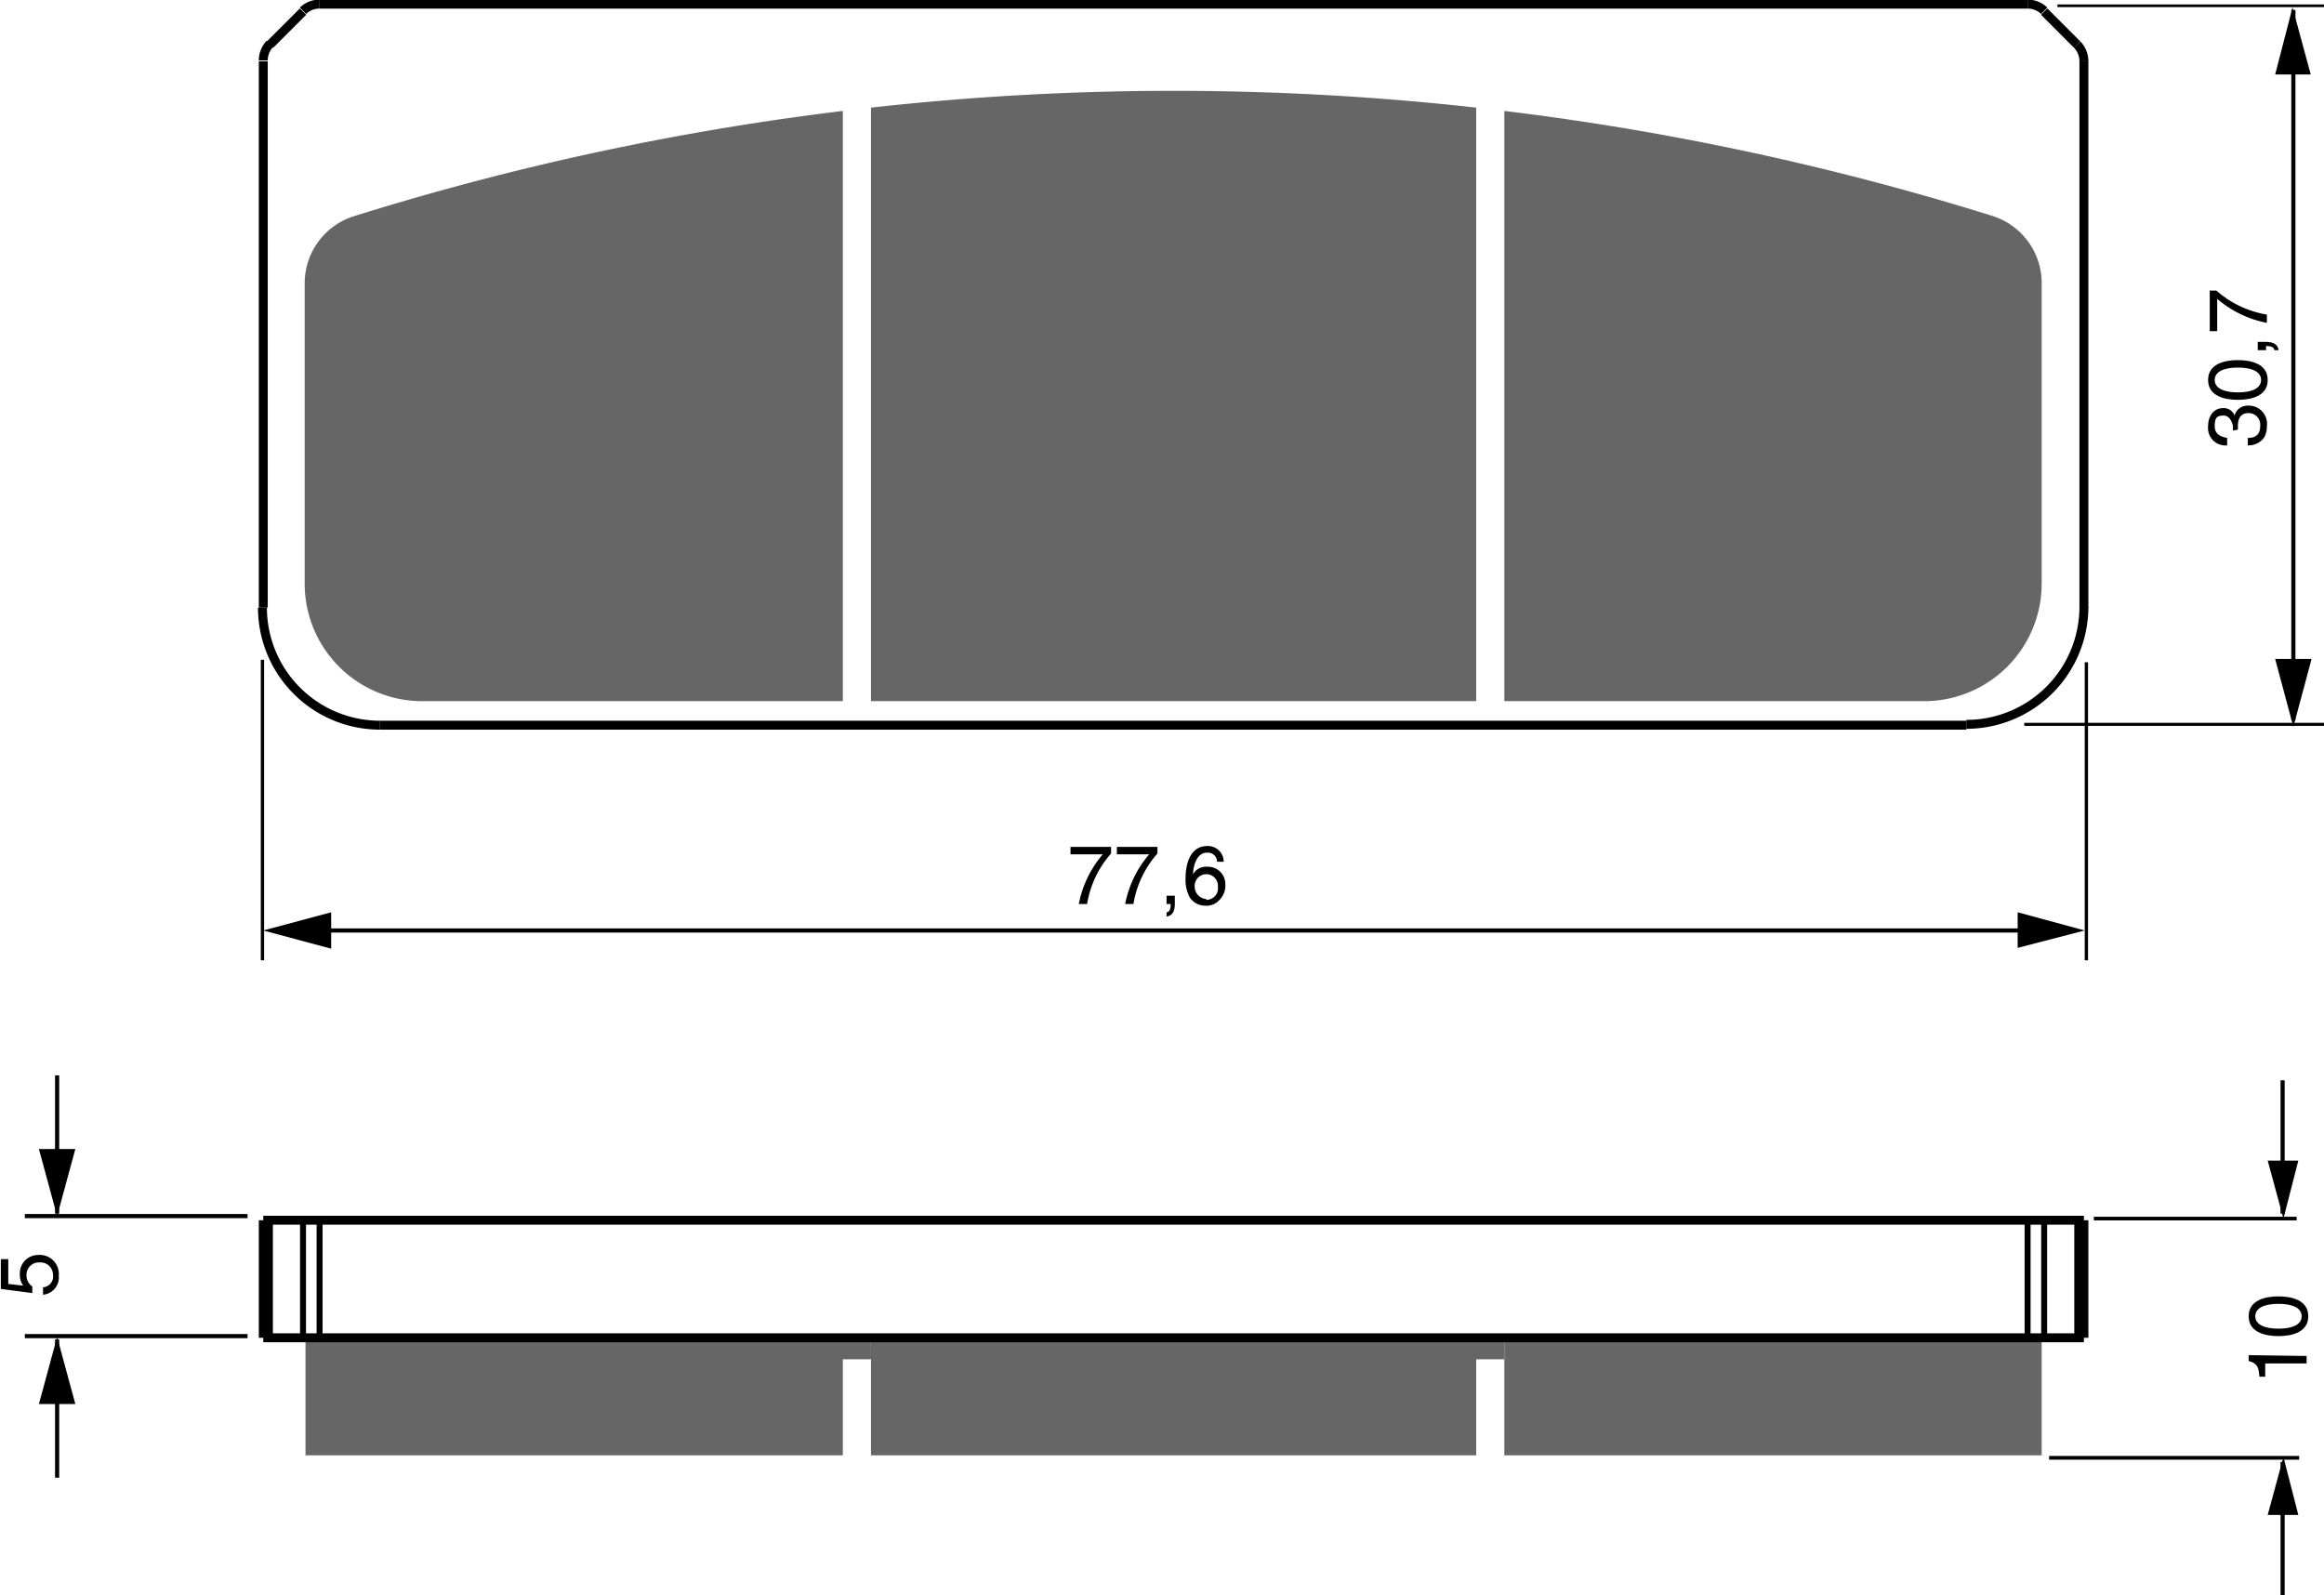 <?xml version="1.0" encoding="UTF-8"?><svg xmlns="http://www.w3.org/2000/svg" width="2807" height="1927" viewBox="0 0 280.7 192.7"><defs><style>.a{fill:#666;}.b,.c,.d,.e,.f,.g,.h,.i,.j{fill:none;stroke:#000;}.b,.c{stroke-linejoin:bevel;}.b{stroke-width:0.72px;}.c{stroke-width:1.08px;}.d{stroke-width:0.32px;}.e{stroke-width:0.37px;}.f{stroke-width:0.5px;}.g{stroke-width:0.4px;}.h{stroke-width:0.4px;}.i{stroke-width:0.44px;}.j{stroke-width:0.45px;}</style></defs><title>219</title><rect width="100%" height="100%" fill="white"/><polygon class="a" points="244.9 161.6 246.6 161.6 246.6 175.8 181.7 175.8 181.7 164.2 181.7 161.6 244.9 161.6"/><polygon class="a" points="178.3 164.2 178.3 175.8 105.2 175.8 105.2 164.2 105.2 161.6 181.7 161.6 181.7 164.2 178.3 164.2"/><polygon class="a" points="38.6 161.6 105.2 161.6 105.2 164.2 101.8 164.2 101.8 175.8 36.9 175.8 36.9 161.6 38.6 161.6"/><path class="a" d="M525.4,200.5v36.3A14.2,14.2,0,0,1,511.2,251H460.5V179.7a331.7,331.7,0,0,1,59,12.7A8.5,8.5,0,0,1,525.4,200.5Z" transform="translate(-278.8 -166.3)"/><path class="a" d="M457.1,179.3V251H384V179.3a330.3,330.3,0,0,1,73.1,0Z" transform="translate(-278.8 -166.3)"/><path class="a" d="M380.6,179.7V251H329.8a14.2,14.2,0,0,1-14.2-14.2V200.5a8.5,8.5,0,0,1,6-8.1A331.7,331.7,0,0,1,380.6,179.7Z" transform="translate(-278.8 -166.3)"/><line class="b" x1="32.6" y1="147.4" x2="32.6" y2="161.6"/><line class="b" x1="36.6" y1="161.6" x2="36.6" y2="147.4"/><line class="b" x1="38.6" y1="161.6" x2="38.6" y2="147.4"/><line class="b" x1="244.9" y1="147.4" x2="244.9" y2="161.6"/><line class="b" x1="246.9" y1="147.4" x2="246.9" y2="161.6"/><line class="b" x1="250.9" y1="161.6" x2="250.9" y2="147.4"/><line class="c" x1="31.8" y1="7.4" x2="31.8" y2="73.4"/><line class="c" x1="32.6" y1="5.4" x2="36.6" y2="1.4"/><line class="c" x1="45.9" y1="87.6" x2="237.5" y2="87.6"/><line class="c" x1="244.9" y1="0.5" x2="38.6" y2="0.5"/><line class="c" x1="251.7" y1="73.4" x2="251.7" y2="7.4"/><line class="c" x1="246.9" y1="1.4" x2="250.9" y2="5.4"/><line class="c" x1="31.8" y1="147.4" x2="31.8" y2="161.6"/><polyline class="c" points="31.8 161.6 32.6 161.6 36.6 161.6 36.9 161.6 38.6 161.6 105.2 161.6 181.7 161.6 244.9 161.6 246.6 161.6 246.9 161.6 250.9 161.6 251.7 161.6"/><polyline class="c" points="31.8 147.4 32.6 147.4 36.6 147.4 38.6 147.4 244.9 147.4 246.9 147.4 250.9 147.4 251.7 147.4"/><line class="c" x1="251.7" y1="161.6" x2="251.7" y2="147.4"/><path class="c" d="M311.4,171.6a2.9,2.9,0,0,0-.8,2" transform="translate(-278.8 -166.3)"/><path class="c" d="M317.4,166.8a2.8,2.8,0,0,0-2,.8" transform="translate(-278.8 -166.3)"/><path class="c" d="M530.5,173.7a2.9,2.9,0,0,0-.8-2" transform="translate(-278.8 -166.3)"/><path class="c" d="M525.7,167.6a2.8,2.8,0,0,0-2-.8" transform="translate(-278.8 -166.3)"/><path class="c" d="M516.3,253.8a14.2,14.2,0,0,0,14.2-14.2" transform="translate(-278.8 -166.3)"/><path class="c" d="M310.5,239.7a14.2,14.2,0,0,0,14.2,14.2" transform="translate(-278.8 -166.3)"/><line class="d" x1="248.5" y1="0.7" x2="280.7" y2="0.7"/><line class="e" x1="244.5" y1="87.5" x2="280.7" y2="87.5"/><line class="f" x1="277" y1="1.2" x2="277" y2="87"/><polygon points="274.8 79.6 277 87.8 279.2 79.6 274.8 79.6"/><polygon points="279.1 9 276.9 0.9 274.8 9 279.1 9"/><line class="g" x1="31.7" y1="79.7" x2="31.7" y2="116"/><line class="h" x1="252" y1="80" x2="252" y2="116"/><line class="f" x1="35" y1="112.4" x2="245.7" y2="112.4"/><polygon points="243.7 114.5 251.8 112.4 243.7 110.2 243.7 114.5"/><polygon points="40 110.2 31.8 112.4 40 114.6 40 110.2"/><path d="M408.1,268.6H413v.8a12.2,12.2,0,0,0-2.9,6.1h-1a13,13,0,0,1,2.9-6h-3.9Z" transform="translate(-278.8 -166.3)"/><path d="M413.7,268.6h4.9v.8a12.2,12.2,0,0,0-2.9,6.1h-1a13,13,0,0,1,2.9-6h-3.9Z" transform="translate(-278.8 -166.3)"/><path d="M419.7,274.5h1v1c0,1.4-.8,1.5-1,1.5v-.5c.4,0,.5-.5.5-1h-.5Z" transform="translate(-278.8 -166.3)"/><path d="M425.8,270.4a1.1,1.1,0,0,0-1.2-1.1c-1.4,0-1.7,1.9-1.7,2.6h0a1.8,1.8,0,0,1,1.7-.9,2.1,2.1,0,0,1,2.2,2.2,2.4,2.4,0,0,1-.7,1.8,2.1,2.1,0,0,1-1.8.7,2.2,2.2,0,0,1-1.8-1,4.5,4.5,0,0,1-.5-2.4c0-1.5.5-3.8,2.6-3.8a1.9,1.9,0,0,1,2,1.9Zm-1.3,4.6a1.4,1.4,0,0,0,1.4-1.6,1.4,1.4,0,0,0-1.4-1.5,1.4,1.4,0,0,0-1.4,1.5A1.5,1.5,0,0,0,424.5,274.9Z" transform="translate(-278.8 -166.3)"/><path d="M548.5,218.3c0-.1,0-.3,0-.5s-.3-1.3-1.1-1.3-1.1.2-1.1,1.3,1,1.3,1.5,1.4v.9a2.1,2.1,0,0,1-2.3-2.3c0-1.4.8-2.2,1.8-2.2a1.4,1.4,0,0,1,1.4.9h0a1.6,1.6,0,0,1,1.6-1.2,2.2,2.2,0,0,1,2.3,2.5,2.8,2.8,0,0,1-.3,1.3,2.3,2.3,0,0,1-2,1v-.9c.7,0,1.5-.2,1.5-1.5a1.4,1.4,0,0,0-1.4-1.5c-1.2,0-1.3,1-1.3,1.6s0,.3,0,.4Z" transform="translate(-278.8 -166.3)"/><path d="M552.7,212.2c0,2-2.1,2.4-3.6,2.4s-3.6-.4-3.6-2.4,2.1-2.4,3.6-2.4S552.7,210.2,552.7,212.2Zm-6.4,0c0,1,1.1,1.5,2.8,1.5s2.8-.5,2.8-1.5-1.1-1.5-2.8-1.5S546.3,211.2,546.3,212.2Z" transform="translate(-278.8 -166.3)"/><path d="M551.5,208.6v-1h1c1.4,0,1.5.8,1.5,1h-.5c0-.4-.5-.5-1-.5v.5Z" transform="translate(-278.8 -166.3)"/><path d="M545.7,206.3v-4.9h.8a12.2,12.2,0,0,0,6.1,2.9v1a13,13,0,0,1-6-2.9v3.9Z" transform="translate(-278.8 -166.3)"/><path d="M281.6,321.6a2.2,2.2,0,0,1-.4-1.4,2.2,2.2,0,0,1,2.2-2.3,2.3,2.3,0,0,1,2.5,2.5,2.1,2.1,0,0,1-1.9,2.3v-.9a1.3,1.3,0,0,0,1.2-1.5,1.5,1.5,0,0,0-1.6-1.5,1.5,1.5,0,0,0-1.6,1.6,1.6,1.6,0,0,0,.7,1.3v.8l-3.8-.5v-3.6h.9v3Z" transform="translate(-278.8 -166.3)"/><line class="f" x1="275.7" y1="146.6" x2="275.7" y2="130.5"/><polygon points="273.9 140.2 275.8 147.2 277.6 140.2 273.9 140.2"/><line class="f" x1="275.7" y1="176.6" x2="275.7" y2="192.7"/><polygon points="273.9 183 275.8 176 277.6 183 273.9 183"/><line class="i" x1="252.9" y1="147.2" x2="277.4" y2="147.2"/><line class="j" x1="247.5" y1="176.1" x2="277.7" y2="176.1"/><path d="M557.4,330.1v.9h-5v1.6h-.7c-.1-1.1-.2-1.6-1.3-1.9v-.7Z" transform="translate(-278.8 -166.3)"/><path d="M557.6,325.3c0,2-2.1,2.4-3.6,2.4s-3.6-.4-3.6-2.4,2.1-2.4,3.6-2.4S557.6,323.3,557.6,325.3Zm-6.4,0c0,1,1.1,1.5,2.8,1.5s2.8-.5,2.8-1.5-1.1-1.5-2.8-1.5S551.2,324.3,551.2,325.3Z" transform="translate(-278.8 -166.3)"/><line class="f" x1="29.9" y1="146.9" x2="3" y2="146.9"/><line class="f" x1="29.9" y1="161.4" x2="3" y2="161.4"/><line class="f" x1="6.9" y1="146.6" x2="6.9" y2="129.9"/><polygon points="4.7 138.8 6.9 146.9 9.1 138.8 4.7 138.8"/><line class="f" x1="6.9" y1="161.8" x2="6.9" y2="178.5"/><polygon points="4.7 169.6 6.9 161.5 9.1 169.6 4.7 169.6"/></svg>